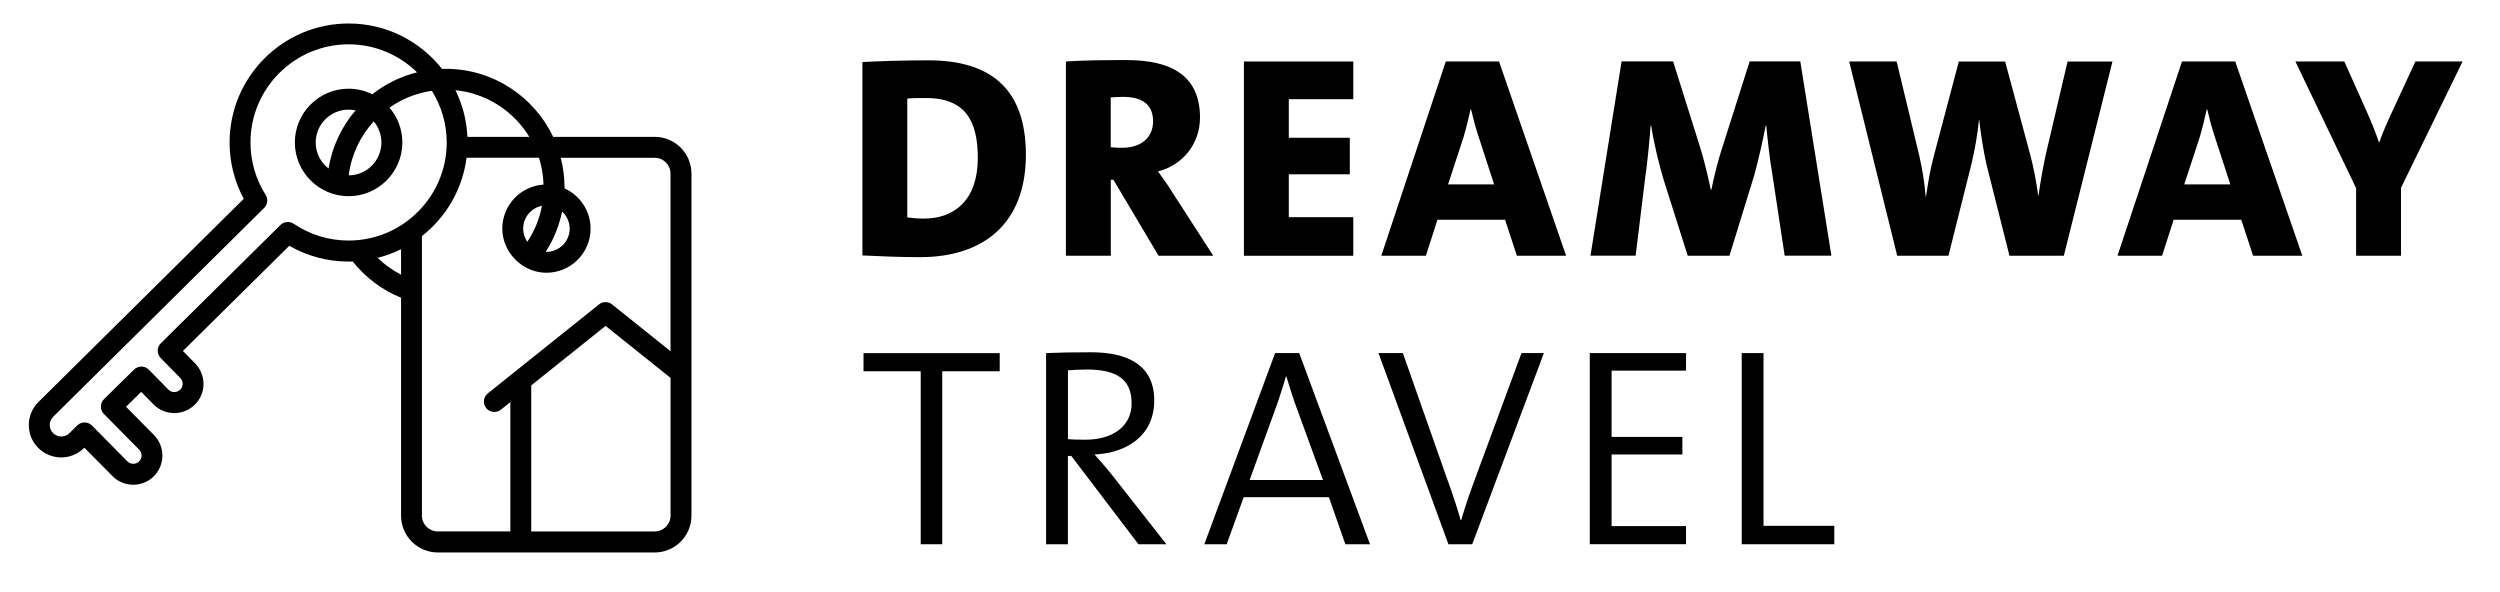 <svg xmlns="http://www.w3.org/2000/svg" width="152" height="36" viewBox="0 0 152 36" fill="none">
    <path d="M39.805 8.32H33.633C32.473 5.879 29.983 4.185 27.105 4.185C27.029 4.185 26.952 4.188 26.876 4.191C25.55 2.509 23.498 1.428 21.195 1.428C17.204 1.428 13.959 4.674 13.959 8.664C13.959 9.866 14.255 11.04 14.82 12.088L2.342 24.437C1.967 24.807 1.758 25.298 1.753 25.826C1.747 26.351 1.947 26.848 2.317 27.223C3.079 27.999 4.329 28.008 5.103 27.248L5.131 27.22L6.833 28.942C7.18 29.294 7.64 29.472 8.1 29.472C8.56 29.472 9 29.303 9.344 28.964C10.041 28.279 10.053 27.152 9.364 26.453L7.662 24.731L8.585 23.825L9.33 24.584C9.663 24.923 10.106 25.112 10.581 25.115C10.586 25.115 10.592 25.115 10.598 25.115C11.066 25.115 11.506 24.934 11.842 24.607C12.181 24.274 12.37 23.831 12.373 23.357C12.376 22.882 12.195 22.436 11.865 22.098L11.12 21.339L17.588 14.944C18.683 15.573 19.916 15.903 21.192 15.903C21.277 15.903 21.359 15.9 21.443 15.898C22.22 16.877 23.233 17.633 24.384 18.102V31.355C24.384 32.588 25.386 33.59 26.619 33.59H39.805C41.038 33.59 42.04 32.588 42.04 31.355V10.555C42.04 9.322 41.038 8.32 39.805 8.32ZM34.637 13.899C34.637 14.678 34.002 15.313 33.223 15.313C33.209 15.313 33.195 15.31 33.181 15.308C33.666 14.557 33.999 13.73 34.175 12.861C34.457 13.12 34.635 13.487 34.635 13.899H34.637ZM31.809 13.899C31.809 13.213 32.3 12.641 32.95 12.514C32.803 13.295 32.507 14.035 32.061 14.701C31.903 14.472 31.807 14.196 31.807 13.899H31.809ZM32.182 8.32H28.42C28.372 7.307 28.115 6.35 27.692 5.486C29.597 5.673 31.234 6.765 32.182 8.32ZM17.854 13.606C17.602 13.437 17.266 13.467 17.052 13.679L9.776 20.873C9.528 21.119 9.525 21.519 9.771 21.77L10.962 22.981C11.055 23.077 11.108 23.204 11.105 23.34C11.105 23.475 11.052 23.602 10.953 23.695C10.857 23.788 10.722 23.836 10.595 23.839C10.459 23.839 10.332 23.785 10.239 23.687L9.048 22.476C8.93 22.355 8.769 22.287 8.602 22.287C8.433 22.29 8.272 22.352 8.151 22.47L6.322 24.268C6.2 24.387 6.133 24.547 6.133 24.717C6.133 24.886 6.198 25.047 6.316 25.168L8.464 27.341C8.659 27.539 8.656 27.861 8.458 28.055C8.261 28.25 7.939 28.247 7.741 28.047L5.594 25.874C5.47 25.75 5.306 25.685 5.142 25.685C4.978 25.685 4.82 25.744 4.696 25.868L4.216 26.34C3.94 26.61 3.497 26.608 3.226 26.331C3.096 26.198 3.023 26.021 3.025 25.834C3.025 25.648 3.102 25.473 3.234 25.34L16.061 12.641C16.273 12.432 16.31 12.102 16.152 11.85C15.548 10.896 15.229 9.796 15.229 8.661C15.229 5.373 17.904 2.695 21.195 2.695C22.815 2.695 24.282 3.347 25.358 4.397C24.353 4.648 23.427 5.108 22.637 5.732C22.203 5.517 21.714 5.393 21.195 5.393C19.392 5.393 17.927 6.861 17.927 8.661C17.927 10.462 19.394 11.929 21.195 11.929C22.996 11.929 24.463 10.462 24.463 8.661C24.463 7.854 24.167 7.115 23.681 6.545C24.432 6.014 25.31 5.659 26.258 5.52C26.825 6.435 27.161 7.507 27.161 8.659C27.161 11.946 24.486 14.625 21.195 14.625C19.998 14.625 18.844 14.272 17.856 13.603L17.854 13.606ZM19.976 10.245C19.502 9.878 19.194 9.308 19.194 8.664C19.194 7.564 20.091 6.666 21.192 6.666C21.339 6.666 21.48 6.683 21.618 6.711C20.777 7.693 20.193 8.904 19.976 10.245ZM22.725 7.383C23.015 7.73 23.19 8.176 23.19 8.664C23.19 9.762 22.299 10.657 21.203 10.662C21.361 9.401 21.909 8.269 22.725 7.383ZM22.959 15.677C23.456 15.553 23.933 15.375 24.384 15.152V16.699C23.862 16.431 23.382 16.087 22.959 15.677ZM25.654 31.349V14.354C27.113 13.208 28.121 11.517 28.366 9.59H32.769C32.935 10.106 33.029 10.657 33.046 11.224C31.649 11.314 30.539 12.477 30.539 13.899C30.539 15.322 31.742 16.583 33.223 16.583C34.705 16.583 35.907 15.378 35.907 13.899C35.907 12.813 35.255 11.876 34.324 11.455C34.324 11.441 34.324 11.424 34.324 11.41C34.324 10.784 34.242 10.174 34.093 9.593H39.802C40.335 9.593 40.767 10.024 40.767 10.558V21.353L37.214 18.508C36.983 18.322 36.652 18.322 36.421 18.508L29.659 23.918C29.385 24.138 29.34 24.536 29.56 24.81C29.684 24.968 29.871 25.047 30.057 25.047C30.195 25.047 30.336 25.002 30.455 24.909L31.03 24.446V32.311H26.616C26.083 32.311 25.651 31.88 25.651 31.346L25.654 31.349ZM39.805 32.314H32.3V23.43L36.819 19.815L40.77 22.976V31.346C40.77 31.88 40.338 32.311 39.805 32.311V32.314Z" fill="black"/>
    <path d="M55.934 15.635C54.692 15.635 53.518 15.581 52.434 15.531V3.773C53.363 3.72 54.867 3.669 56.459 3.669C60.012 3.669 62.374 5.21 62.374 9.406C62.374 13.603 59.786 15.635 55.937 15.635H55.934ZM56.284 5.96C55.83 5.96 55.463 5.96 55.163 5.994V13.219C55.392 13.253 55.759 13.29 56.179 13.29C58.051 13.29 59.45 12.136 59.45 9.615C59.45 7.394 58.734 5.958 56.284 5.958V5.96Z" fill="black"/>
    <path d="M70.44 15.547L67.694 10.928H67.536V15.547H64.807V3.739C65.803 3.669 67.082 3.652 68.499 3.652C71.281 3.652 72.96 4.648 72.96 7.151C72.96 8.743 71.911 10.039 70.406 10.422C70.739 10.877 71.053 11.314 71.315 11.752L73.765 15.547H70.44ZM68.287 5.89C68.007 5.89 67.691 5.907 67.533 5.924V8.952C67.674 8.969 67.954 8.986 68.216 8.986C69.371 8.986 70.107 8.373 70.107 7.377C70.107 6.449 69.565 5.89 68.287 5.89Z" fill="black"/>
    <path d="M75.63 15.547V3.739H82.279V6.031H78.359V8.376H82.068V10.597H78.359V13.205H82.279V15.55H75.63V15.547Z" fill="black"/>
    <path d="M92.225 15.547L91.508 13.36H87.396L86.696 15.547H83.984L87.904 3.737H91.141L95.219 15.547H92.228H92.225ZM89.897 8.306C89.705 7.727 89.564 7.185 89.442 6.66H89.408C89.287 7.185 89.163 7.727 88.988 8.323L88.043 11.21H90.842L89.897 8.306Z" fill="black"/>
    <path d="M108.509 15.547L107.756 10.578C107.598 9.649 107.476 8.565 107.389 7.637H107.355C107.18 8.529 106.935 9.649 106.655 10.665L105.151 15.547H102.614L101.18 11.032C100.864 9.982 100.551 8.704 100.393 7.637H100.359C100.271 8.757 100.167 9.841 100.026 10.82L99.447 15.545H96.701L98.592 3.734H101.725L103.37 8.966C103.579 9.612 103.841 10.699 104.016 11.537H104.05C104.242 10.592 104.505 9.595 104.716 8.966L106.379 3.734H109.458L111.349 15.545H108.515L108.509 15.547Z" fill="black"/>
    <path d="M125.482 15.547H122.175L120.775 9.985C120.6 9.181 120.442 8.269 120.337 7.29H120.32C120.233 8.198 120.075 9.056 119.883 9.897L118.466 15.55H115.35L112.429 3.739H115.317L116.699 9.497C116.874 10.267 117.016 11.125 117.083 11.963H117.1C117.222 11.142 117.346 10.355 117.555 9.567L119.096 3.742H121.912L123.453 9.463C123.628 10.129 123.803 11.004 123.924 11.896H123.941C124.063 10.987 124.221 10.163 124.379 9.412L125.708 3.742H128.437L125.479 15.553L125.482 15.547Z" fill="black"/>
    <path d="M136.986 15.547L136.269 13.36H132.157L131.457 15.547H128.745L132.665 3.737H135.902L139.98 15.547H136.989H136.986ZM134.657 8.306C134.465 7.727 134.324 7.185 134.203 6.66H134.169C134.048 7.185 133.924 7.727 133.749 8.323L132.803 11.21H135.603L134.657 8.306Z" fill="black"/>
    <path d="M145.98 11.419V15.547H143.251V11.436L139.56 3.737H142.534L143.88 6.745C144.197 7.445 144.439 8.057 144.634 8.636H144.668C144.896 7.97 145.227 7.253 145.577 6.502L146.855 3.739H149.725L145.98 11.421V11.419Z" fill="black"/>
    <path d="M57.289 22.572V33.09H55.979V22.572H52.502V21.471H60.782V22.572H57.289Z" fill="black"/>
    <path d="M69.215 33.09L65.134 27.72H64.928V33.09H63.602V21.468C64.341 21.435 65.1 21.418 66.34 21.418C68.527 21.418 70.178 22.174 70.178 24.344C70.178 26.515 68.473 27.547 66.546 27.632C66.89 28.027 67.285 28.459 67.578 28.837L70.917 33.09H69.213H69.215ZM66.049 22.468C65.617 22.468 65.273 22.485 64.931 22.518V26.701C65.12 26.718 65.465 26.735 65.981 26.735C67.77 26.735 68.803 25.823 68.803 24.531C68.803 23.015 67.838 22.465 66.049 22.465V22.468Z" fill="black"/>
    <path d="M81.797 33.09L80.798 30.231H75.616L74.583 33.09H73.223L77.527 21.468H78.992L83.296 33.09H81.797ZM78.715 24.466C78.526 23.898 78.354 23.382 78.216 22.899H78.182C78.043 23.382 77.871 23.898 77.699 24.432L75.977 29.184H80.437L78.715 24.468V24.466Z" fill="black"/>
    <path d="M89.51 33.09H88.065L83.812 21.468H85.294L88.014 29.198C88.274 29.904 88.582 30.816 88.807 31.626H88.841C89.064 30.832 89.375 29.938 89.685 29.111L92.507 21.466H93.868L89.513 33.087L89.51 33.09Z" fill="black"/>
    <path d="M96.659 33.09V21.468H102.512V22.535H97.985V26.565H102.289V27.632H97.985V31.987H102.512V33.087H96.659V33.09Z" fill="black"/>
    <path d="M105.896 33.09V21.468H107.222V31.97H111.526V33.09H105.896Z" fill="black"/>
</svg>